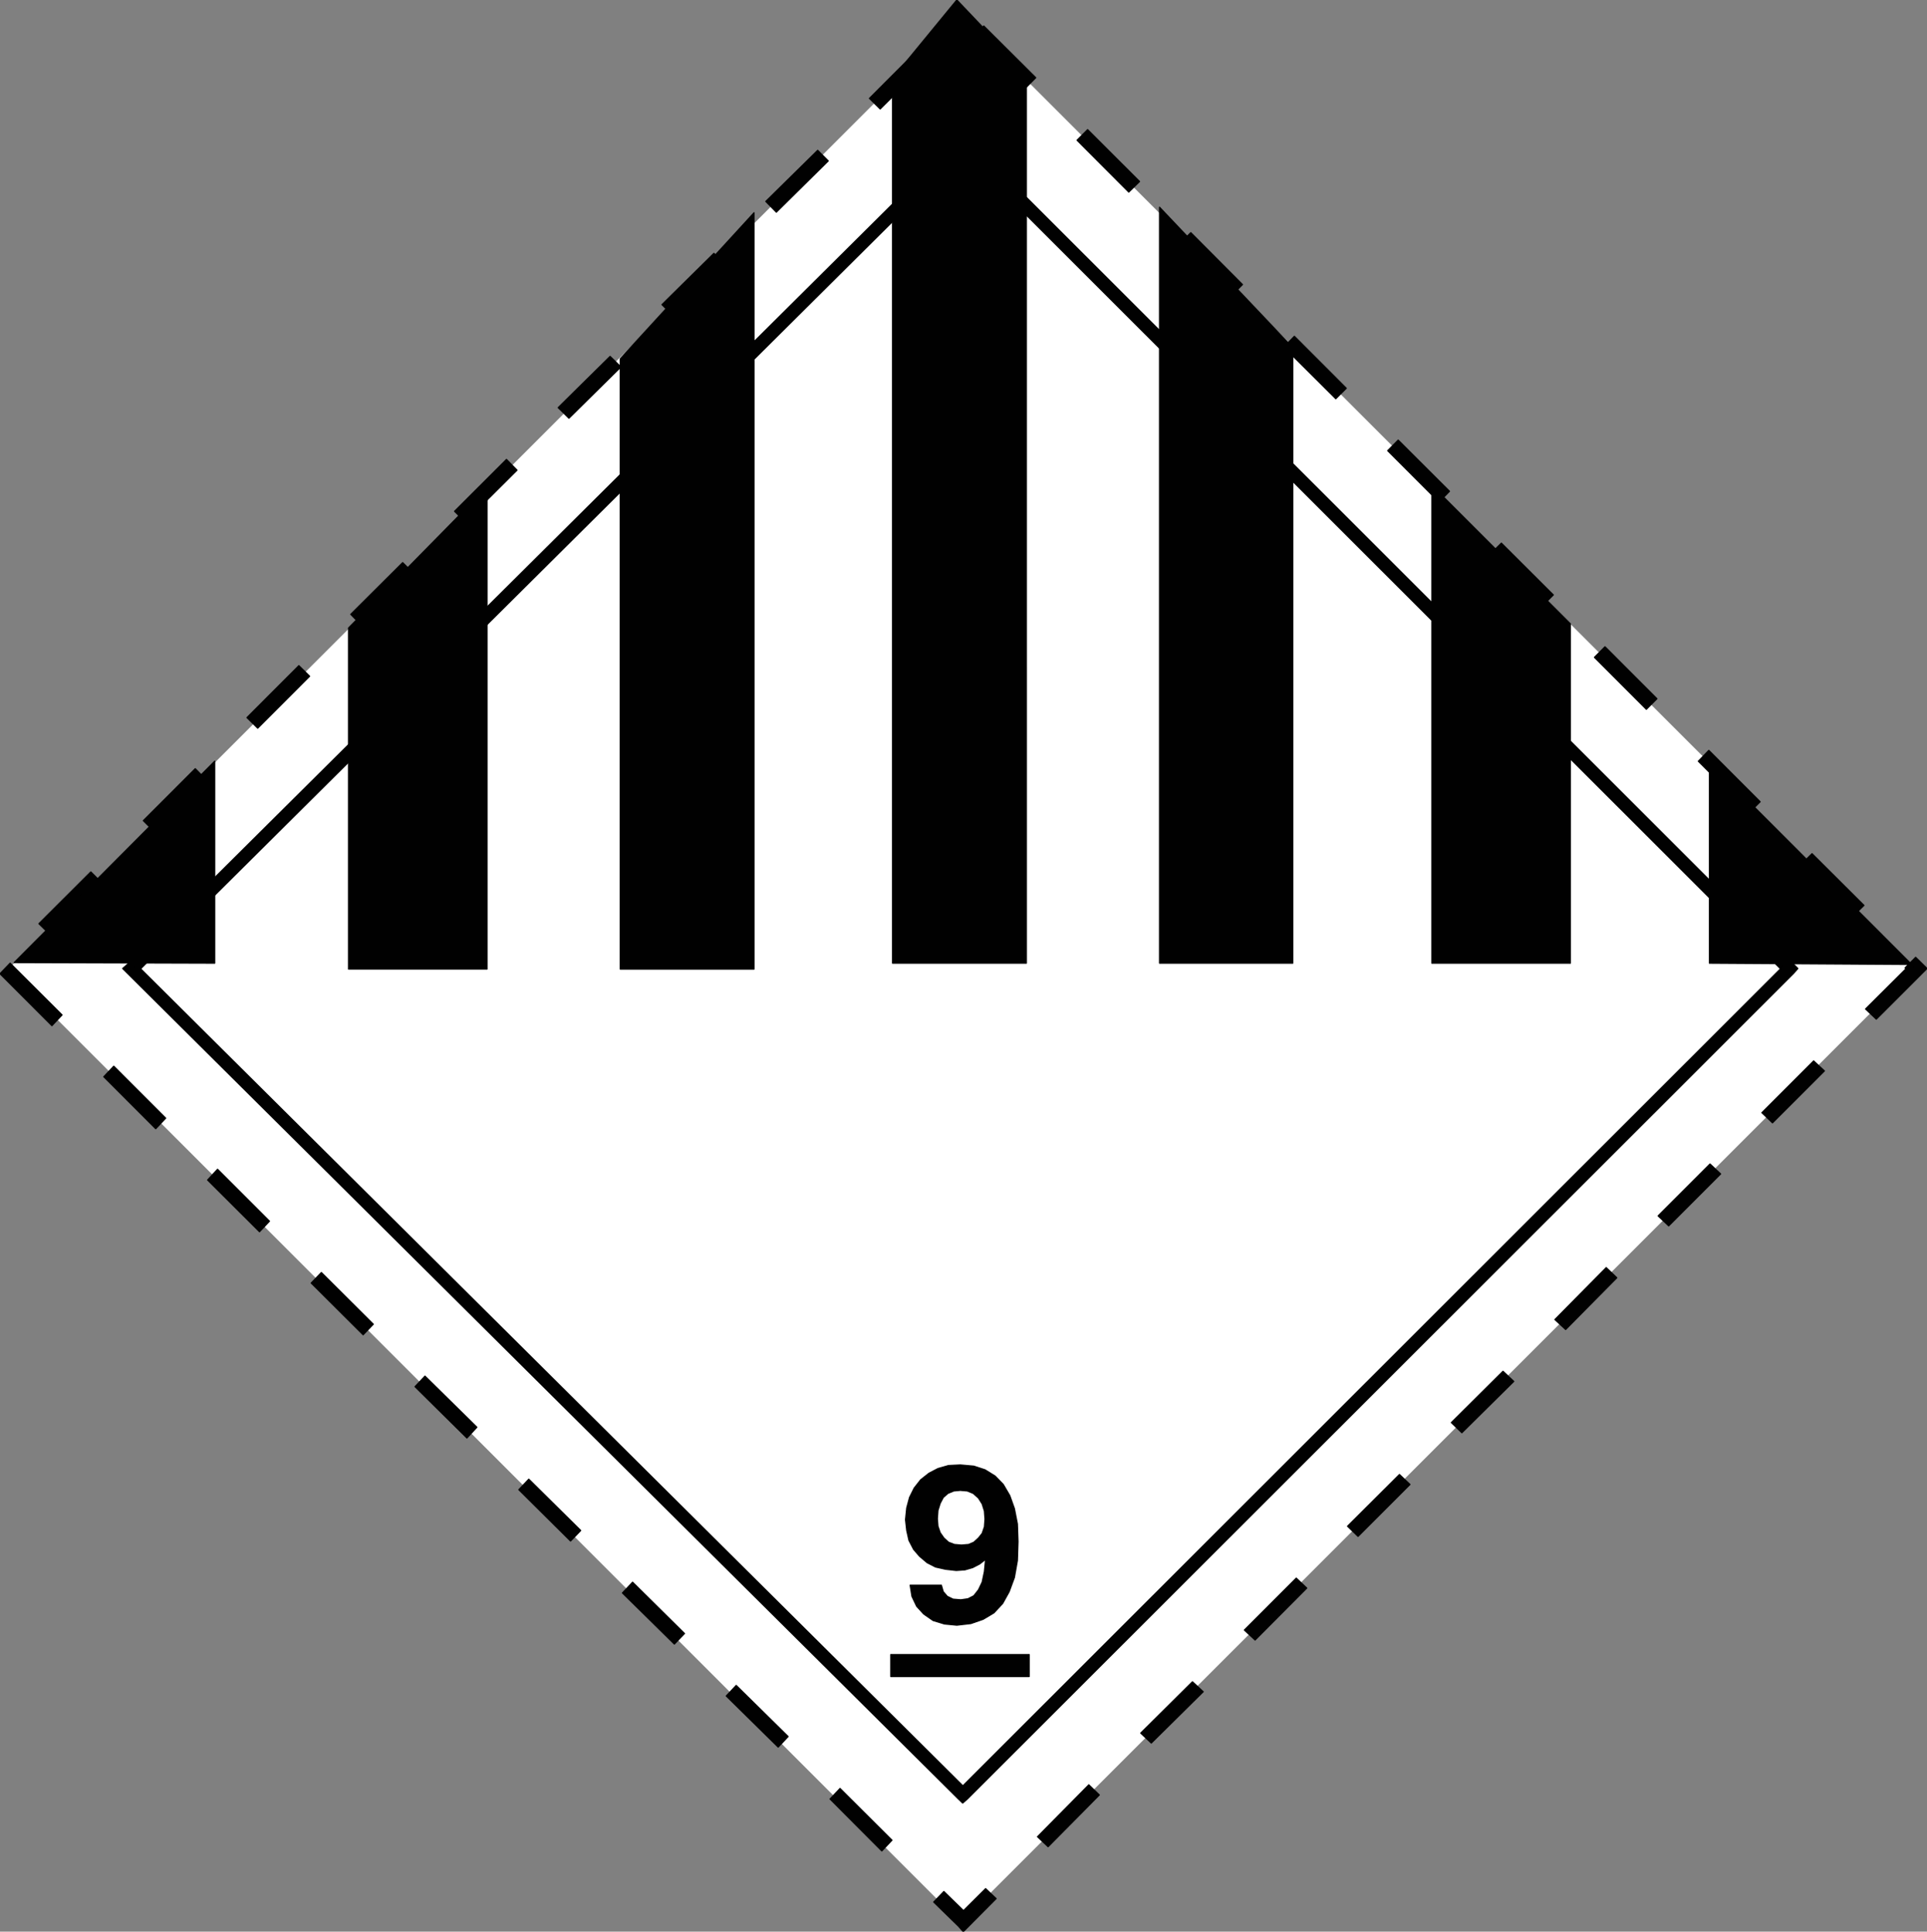 <?xml version="1.0" encoding="utf-8"?>
<svg viewBox="91.201 68.307 226.801 227.396" xmlns="http://www.w3.org/2000/svg">
  <rect x="91.201" y="68.307" width="226.801" height="227.396" fill="#808080" stroke="none"/>
  <rect x="33.795" y="34.824" transform="matrix(0.707, -0.707, 0.707, 0.707, 43.575, 181.745)" fill="#FFFFFF" width="158.881" height="158.666"/>
  <path id="path3626" fill="#010101" stroke="#010101" stroke-width="0.14" stroke-linejoin="round" stroke-miterlimit="10" d="M 92.394 181.693 L 91.201 182.935 L 97.31 189.05 L 98.504 187.787 L 92.394 181.693 Z M 104.589 193.821 L 103.419 195.064 L 109.529 201.179 L 110.699 199.937 L 104.589 193.821 Z M 116.806 205.955 L 115.637 207.218 L 121.745 213.308 L 122.915 212.065 L 116.806 205.955 Z M 129.025 218.108 L 127.832 219.348 L 133.941 225.436 L 135.134 224.194 L 129.025 218.108 Z M 141.219 230.307 L 140.05 231.548 L 146.158 237.588 L 147.327 236.322 L 141.219 230.307 Z M 153.438 242.437 L 152.268 243.677 L 158.354 249.717 L 159.547 248.478 L 153.438 242.437 Z M 165.655 254.565 L 164.461 255.831 L 170.571 261.847 L 171.763 260.606 L 165.655 254.565 Z M 177.85 266.717 L 176.681 267.959 L 182.79 273.976 L 183.959 272.734 L 177.85 266.717 Z M 190.069 278.847 L 188.899 280.088 L 194.986 286.199 L 196.18 284.935 L 190.069 278.847 Z M 202.29 290.976 L 201.096 292.216 L 204.009 295.058 L 204.575 295.703 L 208.439 291.812 L 207.205 290.64 L 203.939 293.889 L 204.576 294.437 L 205.202 293.816 L 202.29 290.976 Z M 213.313 284.528 L 214.558 285.7 L 220.585 279.61 L 219.351 278.418 L 213.313 284.528 Z M 225.461 272.328 L 226.703 273.497 L 232.812 267.458 L 231.547 266.288 L 225.461 272.328 Z M 237.658 260.199 L 238.921 261.369 L 244.999 255.258 L 243.766 254.087 L 237.658 260.199 Z M 249.804 247.976 L 251.037 249.17 L 257.146 243.057 L 255.913 241.888 L 249.804 247.976 Z M 262.022 235.775 L 263.255 236.969 L 269.363 230.927 L 268.099 229.734 L 262.022 235.775 Z M 274.207 223.646 L 275.473 224.815 L 281.492 218.728 L 280.247 217.534 L 274.207 223.646 Z M 286.355 211.445 L 287.6 212.616 L 293.708 206.503 L 292.464 205.333 L 286.355 211.445 Z M 298.572 199.294 L 299.816 200.487 L 305.925 194.376 L 304.661 193.203 L 298.572 199.294 Z M 310.771 187.088 L 312.036 188.282 L 318.002 182.317 L 316.668 181.004 L 315.422 182.247 L 316.121 182.935 L 316.738 182.316 L 316.121 181.761 L 310.771 187.088 Z M 309.314 176.133 L 310.578 174.889 L 304.471 168.804 L 303.205 170.048 L 309.314 176.133 Z M 297.116 163.934 L 298.36 162.69 L 292.322 156.645 L 291.088 157.919 L 297.116 163.934 Z M 284.971 151.804 L 286.213 150.561 L 280.104 144.446 L 278.862 145.689 L 284.971 151.804 Z M 272.753 139.605 L 274.018 138.342 L 267.908 132.247 L 266.643 133.49 L 272.753 139.605 Z M 260.565 127.405 L 261.799 126.141 L 255.762 120.117 L 254.527 121.36 L 260.565 127.405 Z M 248.418 115.246 L 249.651 114.014 L 243.544 107.898 L 242.311 109.162 L 248.418 115.246 Z M 236.201 103.046 L 237.434 101.804 L 231.355 95.698 L 230.091 96.962 L 236.201 103.046 Z M 224.054 90.918 L 225.32 89.674 L 219.211 83.569 L 217.966 84.813 L 224.054 90.918 Z M 211.858 78.717 L 213.101 77.454 L 206.993 71.371 L 205.749 72.602 L 211.858 78.717 Z M 200.903 75.039 L 199.639 73.775 L 193.53 79.891 L 194.795 81.134 L 200.903 75.039 Z M 188.684 87.248 L 187.442 86.005 L 181.334 92.02 L 182.576 93.283 L 188.684 87.248 Z M 176.465 99.377 L 175.225 98.134 L 169.116 104.168 L 170.357 105.412 L 176.465 99.377 Z M 164.272 111.506 L 163.008 110.263 L 156.898 116.297 L 158.163 117.541 L 164.272 111.506 Z M 152.053 123.655 L 150.812 122.392 L 144.703 128.496 L 145.943 129.74 L 152.053 123.655 Z M 139.836 135.784 L 138.595 134.54 L 132.486 140.625 L 133.727 141.898 L 139.836 135.784 Z M 127.641 147.913 L 126.376 146.669 L 120.268 152.785 L 121.533 154.028 L 127.641 147.913 Z M 115.423 160.063 L 114.183 158.799 L 108.073 164.914 L 109.315 166.157 L 115.423 160.063 Z M 103.132 172.191 L 101.89 170.949 L 95.782 177.044 L 97.048 178.287 L 103.132 172.191 Z"/>
  <path id="path3628" fill="#010101" stroke="#010101" stroke-width="0.14" stroke-linejoin="round" stroke-miterlimit="10" d="M 204.008 280.088 L 204.505 280.566 L 205.051 280.09 L 302.324 182.864 L 302.8 182.317 L 204.505 84.044 L 204.009 84.62 L 106.187 181.844 L 105.639 182.319 L 106.188 182.865 L 204.008 280.088 Z M 107.238 181.844 L 106.688 182.318 L 107.238 182.865 L 205.051 85.642 L 204.505 85.096 L 204.009 85.642 L 301.274 182.865 L 301.75 182.318 L 301.273 181.843 L 204.008 279.061 L 204.506 279.539 L 205.052 279.062 L 107.238 181.844 Z"/>
  <g transform="matrix(1, 0, 0, 1, 91.131, 68.238)">
    <path id="path3620" fill="#010101" stroke="#010101" stroke-width="0.14" stroke-linejoin="round" stroke-miterlimit="10" d="&#10;&#9;&#9;M25.341,89.681l0,23.773l-23.6-0.071L25.341,89.681z"/>
    <path id="path3622" fill="#010101" stroke="#010101" stroke-width="0.14" stroke-linejoin="round" stroke-miterlimit="10" d="&#10;&#9;&#9;M41.092,114.152V73.995L57.39,57.418v56.734H41.092z"/>
    <path id="path3624" fill="#010101" stroke="#010101" stroke-width="0.14" stroke-linejoin="round" stroke-miterlimit="10" d="&#10;&#9;&#9;M73.068,114.152l0-71.843l15.75-17.193v89.037H73.068z"/>
    <path id="path3632" fill="#010101" stroke="#010101" stroke-width="0.14" stroke-linejoin="round" stroke-miterlimit="10" d="&#10;&#9;&#9;M105.121,113.454l0-104.167l7.565-9.218l8.182,8.601l0.001,104.784H105.121z"/>
    <path id="path3634" fill="#010101" stroke="#010101" stroke-width="0.14" stroke-linejoin="round" stroke-miterlimit="10" d="&#10;&#9;&#9;M152.22,113.454l0.001-72.459l-15.676-16.527v88.986H152.22L152.22,113.454z"/>
    <path id="path3636" fill="#010101" stroke="#010101" stroke-width="0.14" stroke-linejoin="round" stroke-miterlimit="10" d="&#10;&#9;&#9;M184.897,113.455V73.509l-16.303-16.303v56.248L184.897,113.455z"/>
    <path id="path3638" fill="#010101" stroke="#010101" stroke-width="0.14" stroke-linejoin="round" stroke-miterlimit="10" d="&#10;&#9;&#9;M201.262,89.792v23.663l23.798,0.15L201.262,89.792z"/>
  </g>
  <g transform="matrix(1, 0, 0, 1, 91.131, 68.238)">
    <path id="path3630" fill="#010101" stroke="#010101" stroke-width="0.14" stroke-linejoin="round" stroke-miterlimit="10" d="&#10;&#9;&#9;M104.908,197.429h16.3l-0.001-2.578l-16.3-0.001L104.908,197.429z"/>
    <path id="path3640" fill="#010101" stroke="#010101" stroke-width="0.14" stroke-linejoin="round" stroke-miterlimit="10" d="&#10;&#9;&#9;M116.003,178.901l-0.071-0.953l-0.263-0.838l-0.436-0.691l-0.616-0.549l-0.698-0.287l-0.828-0.071l-0.769,0.072l-0.688,0.286&#10;&#9;&#9;l-0.546,0.478l-0.364,0.691l-0.262,0.836l-0.071,0.979l0.07,0.885l0.263,0.762l0.436,0.622l0.546,0.501l0.688,0.263l0.839,0.071&#10;&#9;&#9;l0.839-0.071l0.617-0.264l0.547-0.499l0.436-0.55l0.262-0.766L116.003,178.901z M116.073,183.627l-0.698,0.552l-0.829,0.429&#10;&#9;&#9;l-0.91,0.263l-1.021,0.072l-1.265-0.143l-1.172-0.264l-0.981-0.503l-0.901-0.764l-0.698-0.81l-0.546-1.053l-0.263-1.17&#10;&#9;&#9;l-0.141-1.265l0.141-1.385l0.333-1.241l0.546-1.1l0.77-0.978l0.97-0.764l1.052-0.55l1.244-0.358l1.386-0.07l1.598,0.143&#10;&#9;&#9;l1.314,0.429l1.194,0.74l0.949,0.979l0.769,1.313l0.546,1.529l0.354,1.814l0.071,2.076l-0.07,2.221l-0.355,2.006l-0.616,1.671&#10;&#9;&#9;l-0.769,1.386l-1.021,1.099l-1.275,0.763l-1.445,0.501l-1.649,0.19l-1.457-0.142l-1.335-0.406l-1.102-0.764l-0.829-0.908&#10;&#9;&#9;l-0.558-1.17l-0.211-1.313h3.671l0.223,0.765l0.474,0.548l0.688,0.334l0.911,0.073l0.839-0.12l0.688-0.358l0.545-0.693l0.436-0.906&#10;&#9;&#9;l0.263-1.24L116.073,183.627z"/>
  </g>
</svg>